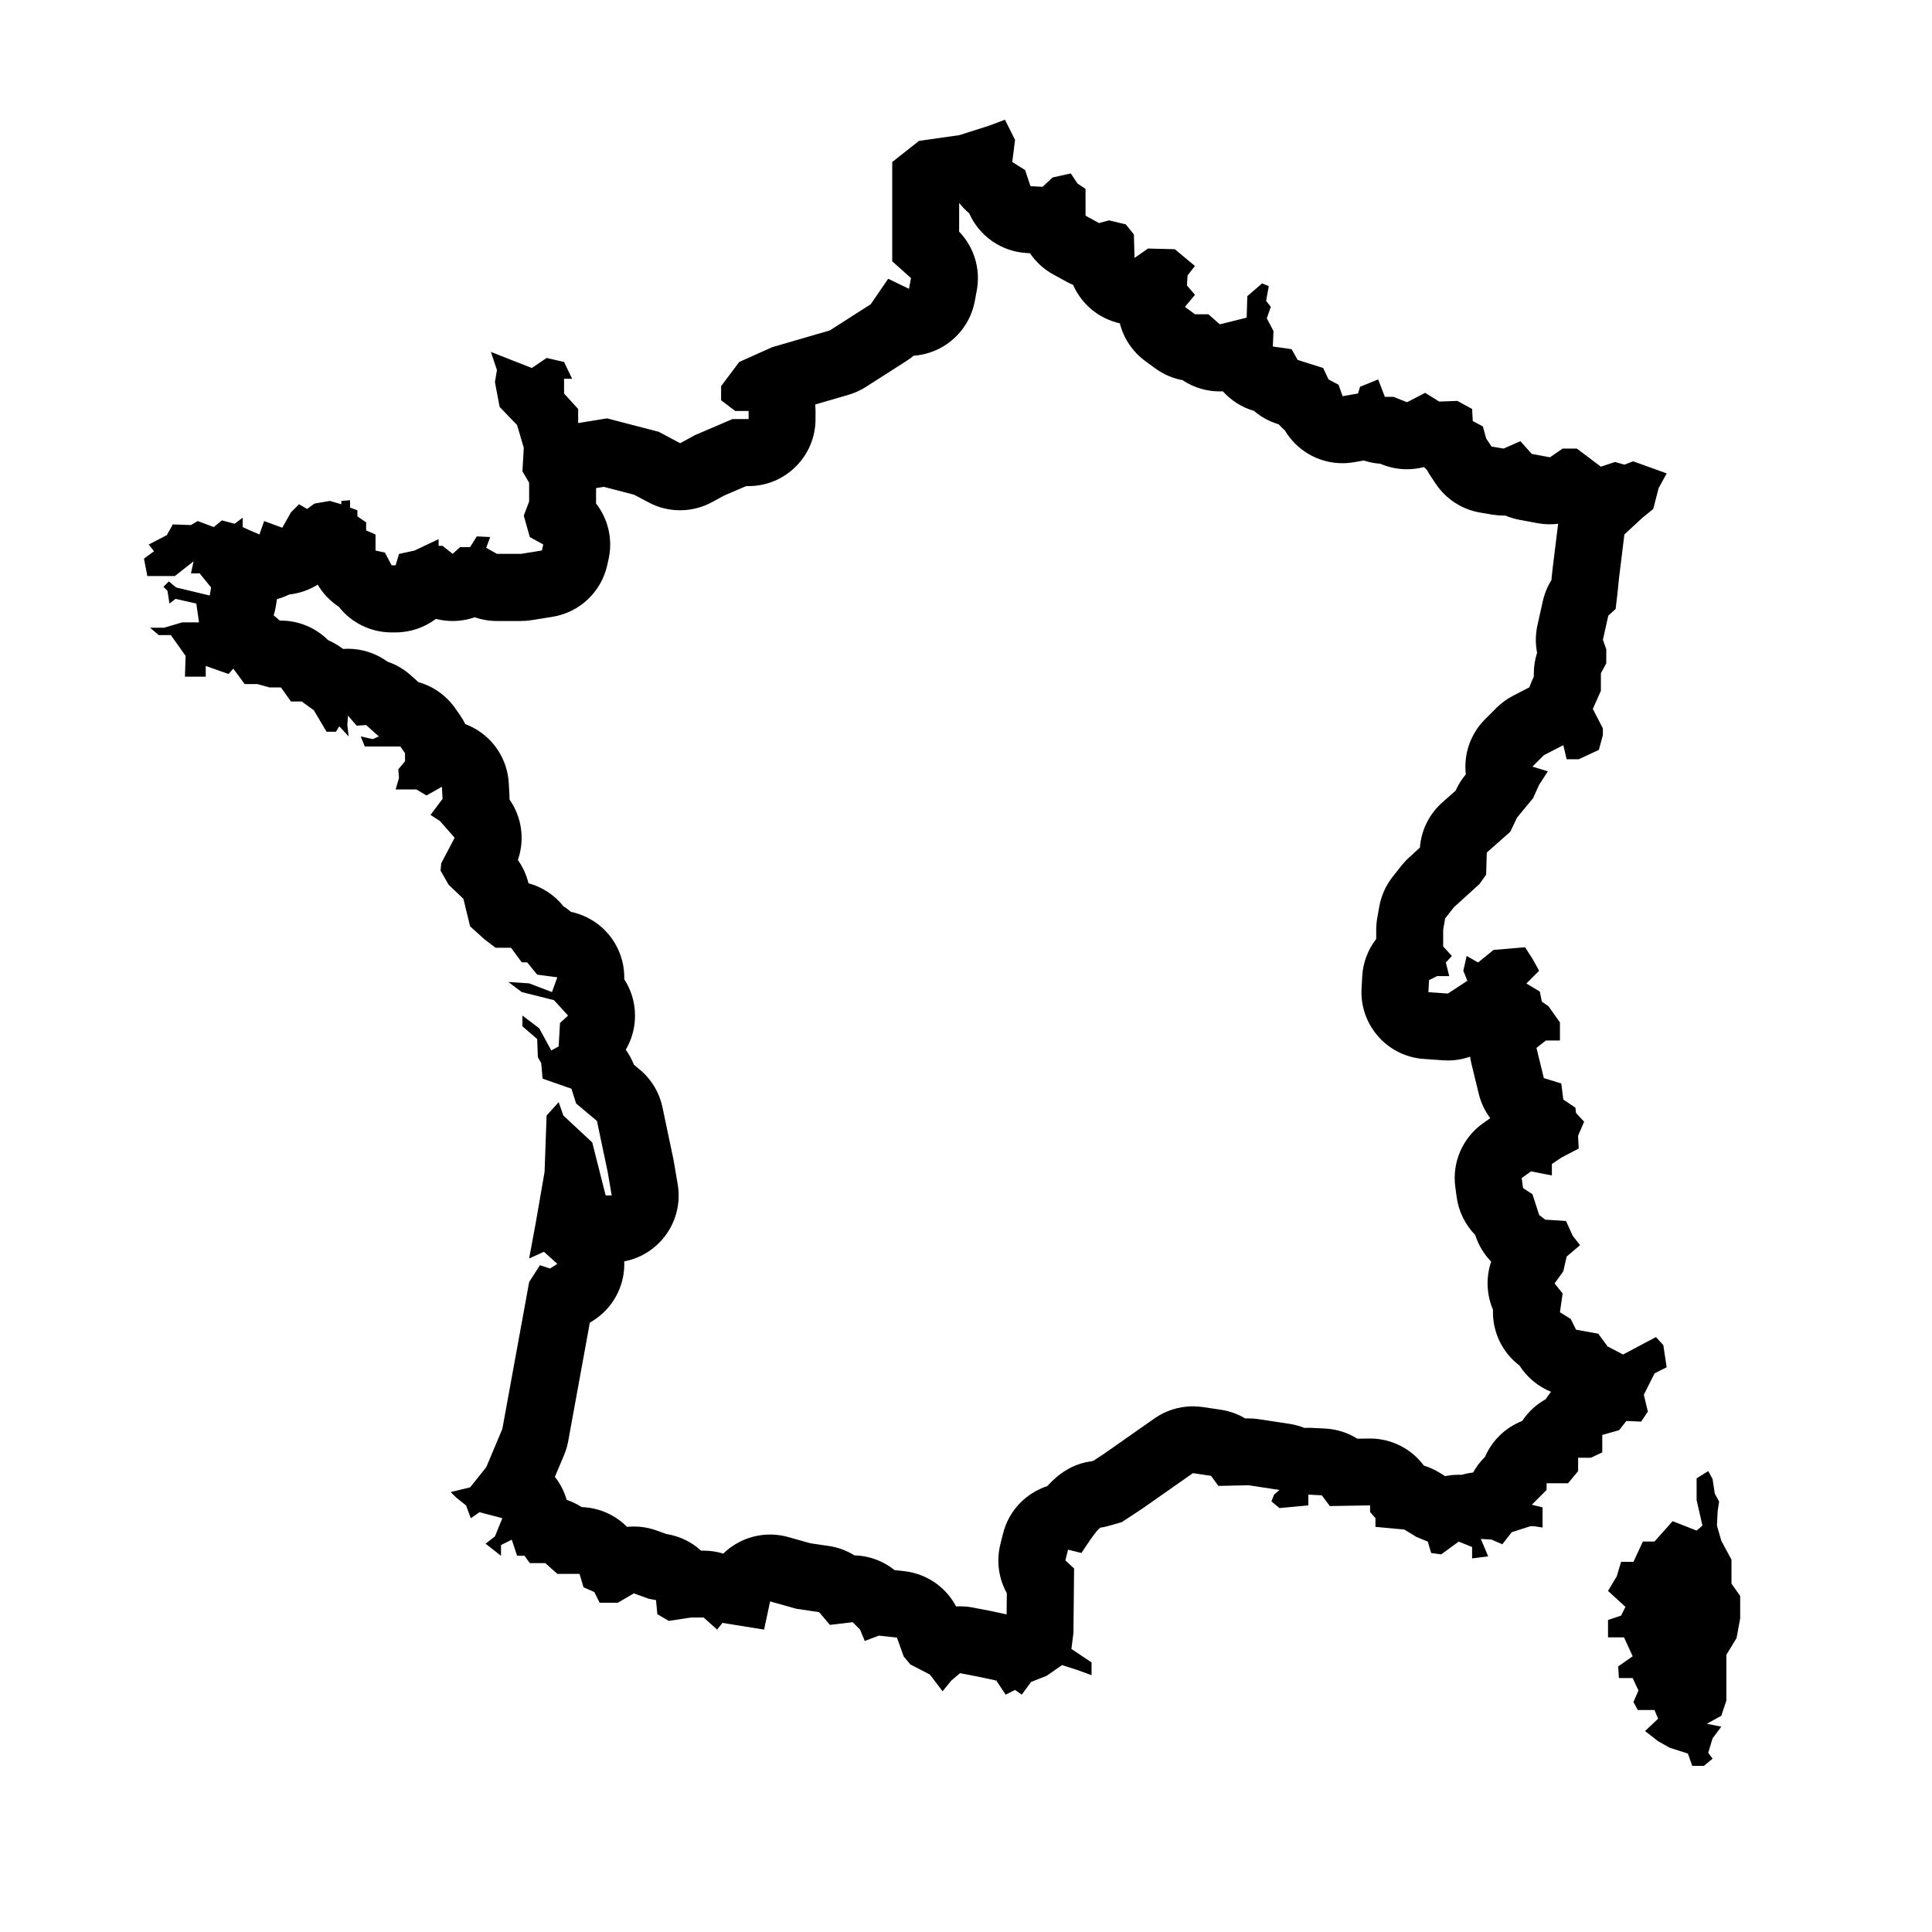 <?xml version="1.0" encoding="UTF-8"?>
<!-- Uploaded to: ICON Repo, www.iconrepo.com, Generator: ICON Repo Mixer Tools -->
<svg fill="#000000" width="800px" height="800px" version="1.1" viewBox="144 144 512 512" xmlns="http://www.w3.org/2000/svg">
 <g>
  <path d="m575.01 520.57 3.914 0.176 1.777-2.664-1.066-4.449 2.848-5.691 3.199-1.602-0.887-5.871-1.953-2.137-8.715 4.625-4.09-2.137-2.488-3.379-5.875-1.059-1.422-2.848-2.848-1.777 0.711-4.977-2.137-2.664 2.312-3.199 0.887-3.914 3.559-3.023-1.953-2.488-1.777-3.914-5.512-0.359-1.602-1.246-1.781-5.512-2.488-1.602-0.359-2.664 2.488-1.777 3.559 0.711 1.953 0.359v-3.023l2.664-1.777 4.449-2.312-0.176-3.379 1.602-3.734-2.137-2.312-0.176-1.422-3.199-2.137-0.535-4.266-4.625-1.422-1.953-8.004 2.488-1.953h3.734v-4.801l-3.023-4.266-1.777-1.246-0.535-2.664-3.559-2.137 3.379-3.379-1.777-3.199-1.953-3.023-8.359 0.711-4.09 3.324-3.023-1.727-0.887 3.914 1.066 2.664-5.16 3.379-5.16-0.359 0.176-3.199 2.137-1.066h3.199l-0.887-3.606 1.602-1.727-2.312-2.508v-4.445l0.535-3.023 2.312-2.934 6.758-6.137 1.777-2.488 0.176-5.871 6.227-5.512 1.777-3.734 4.266-5.16 1.602-3.559 2.312-3.559-4.09-1.246 3.023-3.023 5.16-2.664 0.887 3.734h3.199l5.336-2.488 1.066-3.914v-1.777l-2.664-5.16 2.137-4.801v-4.625l1.422-2.664v-3.734l-0.887-2.488 1.422-6.402 1.953-1.777 0.535-4.625 0.359-3.559 1.422-11.562 4.801-4.445 2.848-2.312 1.422-5.512 2.137-3.914-8.891-3.199-2.312 0.887-2.488-0.711-3.734 1.246-6.402-4.801h-3.734l-3.379 2.312-4.801-0.887-3.023-3.379-4.449 1.953-3.199-0.535-1.422-2.137-0.887-3.199-2.664-1.422-0.176-3.199-3.914-2.137-4.801 0.176-3.734-2.312-4.801 2.488-3.559-1.422h-2.312l-1.777-4.625-4.801 1.953-0.535 1.777-4.09 0.711-1.066-3.023-2.664-1.422-1.422-3.023-6.758-2.137-1.602-2.848-4.977-0.711 0.176-4.09-1.777-3.379 1.066-3.023-1.246-1.602 0.711-3.914-1.777-0.711-3.914 3.379-0.176 5.691-7.113 1.777-3.023-2.672h-3.559l-2.664-1.953 2.664-3.199-2.137-2.488 0.176-2.664 1.953-2.488-5.336-4.449-7.113-0.176-3.559 2.488-0.176-6.223-2.137-2.664-4.449-1.066-2.664 0.711-3.559-1.953-0.004-7.109-2.137-1.422-1.777-2.664-4.812 1.062-2.664 2.488-3.199-0.176-1.422-4.266-3.402-2.137 0.73-5.871-2.672-5.336-4.266 1.602-7.824 2.488-10.672 1.512-7.113 5.602v26.316l4.977 4.449-0.535 2.848-5.512-2.672-4.625 6.758-10.848 6.938-15.289 4.449-8.715 3.914-4.801 6.402v3.734l3.734 2.848h3.559v2.137h-4.266l-9.961 4.266-3.914 2.137-5.691-3.023-13.695-3.559-7.648 1.246v-3.734l-3.734-4.09-0.004-3.918h2.137l-2.137-4.449-4.625-1.066-3.914 2.664-10.848-4.266 1.602 4.801-0.535 3.199 1.246 6.578 4.625 4.801 1.777 6.047-0.359 6.223 1.777 3.023v4.977l-1.422 3.734 1.602 5.691 3.559 1.953-0.359 1.602-5.512 0.887h-6.402l-2.848-1.602 1.066-2.848-3.559-0.176-1.777 2.848h-2.664l-1.953 1.777-2.66-2.113h-1.066v-1.777l-6.402 3.023-4.09 0.887-0.891 3.023h-1.066l-1.777-3.379-2.488-0.535v-4.266l-2.488-1.066v-2.137l-2.312-1.602v-1.602l-1.953-0.711v-1.953l-2.312 0.176v0.891l-3.023-0.891-4.09 0.711-1.953 1.422-2.137-1.246-2.137 2.137-2.312 4.09-4.801-1.777-1.246 3.559-2.488-1.066-1.953-0.891v-2.488l-2.137 1.602-3.379-0.891-2.137 1.777-4.266-1.602-1.789 1.066-4.801-0.176-1.602 2.848-4.801 2.488 1.422 1.777-2.672 1.953 0.891 4.625h7.289l4.977-3.914-0.703 3.203h2.312l3.023 3.734-0.359 2.137-8.891-2.137-1.953-1.602-1.422 1.422 1.066 1.066 0.531 3.379 1.602-1.246 5.512 1.246 0.711 4.977-4.445 0.004-4.801 1.422-3.731-0.004 2.312 1.953h3.199l3.914 5.512-0.176 5.512h5.512v-2.848l6.047 2.137 1.246-1.422 3.023 4.09h3.379l3.199 0.891h3.023l2.672 3.734h2.848l3.199 2.312 3.379 5.691h2.488l0.887-1.422 2.488 2.672-0.359-3.023 0.176-2.488 2.312 2.664 2.488-0.176 3.379 3.023-1.602 0.711-3.199-0.711 1.066 2.664h9.426l1.246 1.777v2.137l-1.777 2.137 0.176 2.312-0.891 3.023h5.512l2.664 1.602 4.09-2.312 0.176 3.199-3.199 4.266 2.488 1.602 3.914 4.445-3.559 6.758-0.176 1.953 2.137 3.734 3.914 3.734 1.777 7.289 3.734 3.379 3.023 2.312h4.09l2.848 3.859h1.422l2.664 3.254 5.336 0.711-1.422 3.914-6.047-2.312-5.512-0.359 3.559 2.672 8.535 2.137 3.734 4.09-2.137 1.953-0.359 6.223-1.953 1.066-3.199-5.871-4.449-3.379v2.848l3.914 3.379 0.176 4.801 0.891 1.602 0.359 4.09 7.648 2.672 1.246 3.914 5.512 4.625 2.848 13.516 1.066 6.223h-1.602l-3.559-14.051-7.648-7.113-1.246-3.559-3.199 3.559-0.535 14.938-2.312 13.34-1.777 9.602 3.914-1.777 3.559 3.199-1.953 1.246-2.664-0.891-2.848 4.449-7.113 38.949-4.266 10.137-4.266 5.336-5.16 1.246 1.422 1.422 2.664 2.137 1.246 3.379 2.312-1.602 6.047 1.602-1.953 4.801-2.488 1.953 4.09 3.199v-2.848l2.848-1.422 1.422 4.266h1.953l1.422 1.953h4.09l3.199 2.848h5.871l1.066 3.559 2.848 1.246 1.422 2.848h4.801l4.266-2.488 3.914 1.422 1.953 0.359 0.359 3.734 3.023 1.777 5.871-0.891h3.379l3.559 3.199 1.422-1.777 11.027 1.777 1.602-7.473 6.938 1.953 6.047 0.891 2.848 3.379 6.047-0.711 1.953 1.953 1.246 3.023 3.734-1.422 4.801 0.535 1.777 4.977 1.777 2.137 5.16 2.664 3.379 4.445 2.312-2.848 2.312-1.953 4.625 0.887 4.977 1.066 2.488 3.734 2.488-1.246 1.777 1.246 2.488-3.379 4.09-1.602 4.09-2.848 3.914 1.246 3.914 1.422v-3.379l-5.336-3.559 0.535-4.266 0.176-17.074-2.312-2.137 0.711-2.848 3.559 0.887s4.266-6.758 5.16-6.758c0.887 0 5.512-1.422 5.512-1.422l5.16-3.379 13.695-9.602 4.801 0.711 1.953 2.672 8-0.176 8.184 1.246-1.422 1.246-0.711 1.777 2.137 1.777 7.648-0.711v-2.848l3.559 0.176 2.137 2.848 10.672-0.176v1.777l1.422 1.602v2.312l7.648 0.711 3.199 1.953 3.023 1.246 0.891 3.023 2.664 0.359 4.625-3.379 3.559 1.422v3.023l4.266-0.535-1.953-4.625 2.848 0.176 2.848 1.246 2.488-3.199 4.977-1.602h0.891l2.312 0.359v-5.336l-2.848-0.711 3.914-3.914v-1.777h5.691l2.664-3.199v-3.559h3.379l3.023-1.422v-4.625l4.449-1.246zm-21.406-5.75c-2.504 1.391-4.637 3.371-6.211 5.75-4.422 1.727-7.984 5.18-9.855 9.527l-0.152 0.152c-1.199 1.199-2.203 2.543-2.996 3.984-1.023 0.117-2.031 0.324-3.008 0.613-0.277-0.016-0.551-0.02-0.828-0.02-1.203 0-2.402 0.121-3.578 0.363l-1.57-0.961c-1.281-0.781-2.644-1.395-4.066-1.828-0.543-0.734-1.148-1.43-1.812-2.082-3.324-3.269-7.793-5.094-12.449-5.094h-0.297l-3.062 0.051c-2.543-1.598-5.488-2.543-8.559-2.699l-3.559-0.176c-0.297-0.016-0.59-0.02-0.887-0.02-0.348 0-0.691 0.012-1.039 0.031-1.25-0.504-2.57-0.867-3.941-1.074l-8.184-1.246c-0.883-0.137-1.777-0.203-2.672-0.203-0.133 0-0.262 0-0.395 0.004l-0.473 0.012c-1.977-1.18-4.176-1.969-6.488-2.312l-4.801-0.711c-0.867-0.125-1.734-0.191-2.602-0.191-3.629 0-7.188 1.113-10.191 3.219l-13.461 9.441-2.715 1.777c-0.16 0.047-0.316 0.086-0.453 0.121-5.062 0.656-8.785 3.301-11.766 6.59-5.606 1.832-10.184 6.422-11.719 12.574l-0.711 2.848c-1.109 4.445-0.449 9.062 1.715 12.941l-0.059 5.629-4.012-0.863c-0.121-0.023-0.246-0.051-0.367-0.074l-4.625-0.887c-1.113-0.215-2.238-0.316-3.352-0.316-0.344 0-0.684 0.012-1.023 0.031-2.719-5.148-7.84-8.691-13.734-9.344l-2.578-0.289c-3.027-2.434-6.769-3.805-10.641-3.906-2.051-1.273-4.359-2.125-6.785-2.484l-4.914-0.719-5.836-1.648c-1.582-0.449-3.203-0.664-4.816-0.664-3.199 0-6.375 0.867-9.164 2.551-1.184 0.711-2.266 1.551-3.234 2.5-1.672-0.516-3.426-0.781-5.203-0.781h-0.676c-2.402-2.188-5.41-3.727-8.777-4.336l-0.48-0.086-2.5-0.906c-1.965-0.715-4.019-1.066-6.066-1.066-0.605 0-1.203 0.031-1.805 0.09-3.125-3.148-7.391-5.09-12.02-5.238-1.246-0.805-2.578-1.449-3.977-1.918-0.297-1.031-0.691-2.039-1.176-3.019-0.551-1.098-1.203-2.133-1.953-3.078l2.43-5.762c0.5-1.188 0.871-2.43 1.102-3.699l5.727-31.379 0.918-0.586c4.68-2.977 7.699-7.977 8.16-13.504 0.059-0.73 0.074-1.457 0.047-2.176 3.965-0.754 7.594-2.856 10.238-5.996 3.371-4 4.812-9.285 3.926-14.445l-1.066-6.223c-0.039-0.223-0.082-0.438-0.125-0.656l-2.848-13.516c-0.816-3.891-2.918-7.391-5.965-9.945l-1.617-1.355c-0.551-1.414-1.27-2.742-2.141-3.949 3.375-5.727 3.289-12.992-0.398-18.672 0.09-3.367-0.777-6.731-2.562-9.68-2.559-4.227-6.758-7.18-11.559-8.176-0.637-0.555-1.309-1.059-2.016-1.512-2.379-2.988-5.633-5.098-9.25-6.074l-0.012-0.051c-0.539-2.207-1.492-4.281-2.801-6.109 1.879-5.371 1.074-11.352-2.207-16.035 0.004-0.379-0.004-0.754-0.023-1.133l-0.176-3.199c-0.344-6.125-3.824-11.645-9.211-14.59-0.754-0.414-1.531-0.766-2.324-1.062-0.406-0.848-0.887-1.656-1.43-2.438l-1.246-1.777c-2.379-3.394-5.828-5.809-9.723-6.906l-2.051-1.832c-1.809-1.617-3.91-2.832-6.16-3.594-3.055-2.231-6.731-3.422-10.484-3.422-0.43 0-0.863 0.016-1.293 0.047l-0.586-0.418c-1.059-0.762-2.188-1.402-3.371-1.914-3.301-3.289-7.801-5.184-12.535-5.184h-0.297c-0.504-0.488-1.039-0.941-1.594-1.367 0.23-0.754 0.418-1.531 0.551-2.328l0.328-1.98c0.84-0.23 1.668-0.523 2.473-0.875 0.266-0.121 0.535-0.242 0.797-0.371 2.672-0.289 5.246-1.184 7.516-2.606 1.387 2.352 3.301 4.367 5.602 5.871 3.332 4.242 8.457 6.793 13.965 6.793h1.066c3.965 0 7.688-1.316 10.691-3.582 1.449 0.371 2.938 0.559 4.422 0.559 1.988 0 3.981-0.332 5.875-0.996 1.879 0.66 3.859 0.996 5.863 0.996h6.402c0.945 0 1.895-0.074 2.828-0.227l5.512-0.887c7.18-1.16 12.922-6.574 14.504-13.672l0.359-1.602c1.176-5.285-0.141-10.672-3.32-14.758 0.004-0.16 0.004-0.316 0.004-0.48v-3.598l2.035-0.332 8.051 2.09 3.844 2.047c2.606 1.387 5.465 2.074 8.328 2.074 2.926 0 5.856-0.727 8.5-2.168l3.18-1.734 5.84-2.504h0.625c9.805 0 17.754-7.949 17.754-17.754v-2.137c0-0.586-0.031-1.164-0.086-1.734l8.805-2.559c1.629-0.473 3.18-1.18 4.609-2.09l10.848-6.938c0.641-0.406 1.25-0.855 1.824-1.34 2.324-0.168 4.613-0.785 6.746-1.859 4.938-2.492 8.434-7.141 9.453-12.574l0.535-2.848c1.062-5.68-0.699-11.488-4.676-15.602v-1.008l0.012-6.609c0.777 1.008 1.668 1.941 2.66 2.769 2.68 6.047 8.543 10.152 15.242 10.52l0.863 0.051c1.551 2.293 3.637 4.227 6.144 5.606l3.559 1.953c0.562 0.309 1.137 0.59 1.727 0.832 1.633 3.719 4.527 6.836 8.281 8.723 1.32 0.664 2.695 1.148 4.102 1.465 1.004 3.981 3.367 7.516 6.715 9.977l2.664 1.953c2.16 1.586 4.644 2.648 7.254 3.141 2.922 1.945 6.344 2.969 9.828 2.969 0.281 0 0.562-0.004 0.84-0.02 2.168 2.414 4.996 4.242 8.246 5.184 1.797 1.535 3.898 2.715 6.191 3.438l0.332 0.105c0.516 0.57 1.062 1.109 1.648 1.605 3.18 5.387 8.996 8.715 15.27 8.715 1.008 0 2.031-0.086 3.055-0.262l2.602-0.453c1.391 0.457 2.852 0.75 4.352 0.852l0.484 0.195c2.121 0.848 4.359 1.27 6.59 1.27 1.523 0 3.043-0.195 4.519-0.586 0.262 0.277 0.527 0.543 0.805 0.801 0.273 0.508 0.57 1.004 0.887 1.48l1.422 2.137c2.719 4.082 7.012 6.856 11.855 7.664l3.199 0.535c0.969 0.16 1.945 0.242 2.918 0.242 0.16 0 0.328 0 0.488-0.004 1.199 0.516 2.453 0.891 3.75 1.133l4.801 0.887c1.074 0.195 2.156 0.297 3.234 0.297 0.742 0 1.48-0.047 2.215-0.141-0.035 0.223-0.07 0.449-0.098 0.672l-1.422 11.562c-0.016 0.133-0.031 0.266-0.047 0.402l-0.23 2.312c-1.062 1.703-1.84 3.582-2.281 5.566l-1.422 6.402c-0.535 2.398-0.559 4.871-0.09 7.269-0.57 1.762-0.867 3.606-0.867 5.477v0.855l-0.605 1.359c-0.215 0.484-0.406 0.973-0.574 1.465l-4.336 2.246c-1.621 0.84-3.102 1.926-4.398 3.215l-3.023 3.023c-3.863 3.859-5.703 9.25-5.082 14.59l-0.133 0.16c-0.934 1.129-1.723 2.363-2.352 3.684l-0.227 0.473-3.523 3.117c-3.465 3.074-5.594 7.371-5.934 11.965l-2.914 2.668c-0.73 0.66-1.402 1.387-2.012 2.156l-2.312 2.934c-1.812 2.301-3.027 5.019-3.535 7.906l-0.535 3.023c-0.18 1.02-0.273 2.051-0.273 3.082v2.445c-2.176 2.801-3.508 6.242-3.707 9.91l-0.176 3.199c-0.539 9.699 6.816 18.027 16.504 18.695l5.16 0.359c0.406 0.031 0.816 0.039 1.219 0.039 2.012 0 3.996-0.344 5.879-1.004 0.086 0.625 0.203 1.25 0.352 1.867l1.953 8.004c0.578 2.363 1.621 4.539 3.031 6.422l-1.98 1.41c-5.344 3.82-8.148 10.277-7.281 16.793l0.359 2.664c0.516 3.844 2.262 7.375 4.926 10.09l0.039 0.125c0.848 2.613 2.281 4.992 4.188 6.941-1.422 4.152-1.25 8.699 0.48 12.742-0.215 5.777 2.414 11.32 7.039 14.816 1.996 3.133 4.922 5.551 8.344 6.934-0.512 0.637-0.992 1.289-1.426 1.98z"/>
  <path d="m602.86 563.68v-6.352l-2.695-5.004-1.156-4.039 0.191-3.852 0.383-2.504-1.152-2.113-0.578-3.852-1.156-2.117-3.078 1.926v5.773l1.543 6.738-1.543 1.344-6.352-2.5-3.269 3.66-1.543 1.727h-3.078l-2.496 5.391h-3.277l-1.152 3.848-2.309 3.852 4.617 4.231-1.156 2.312-3.461 1.156v4.617h4.234l2.305 5.004-3.848 2.695 0.195 3.078h3.652l0.965 2.117 0.578 1.152-1.344 3.082 1.152 2.117h4.422l0.965 2.309-3.461 3.273 3.461 2.691 3.082 1.734 4.812 1.539 1.152 3.269h3.078l2.309-1.922-1.156-1.539 1.156-3.848 2.312-3.086-3.852-0.766 3.852-2.121 1.344-4.039v-12.121l2.695-4.43 0.961-5.191v-5.973z"/>
 </g>
</svg>